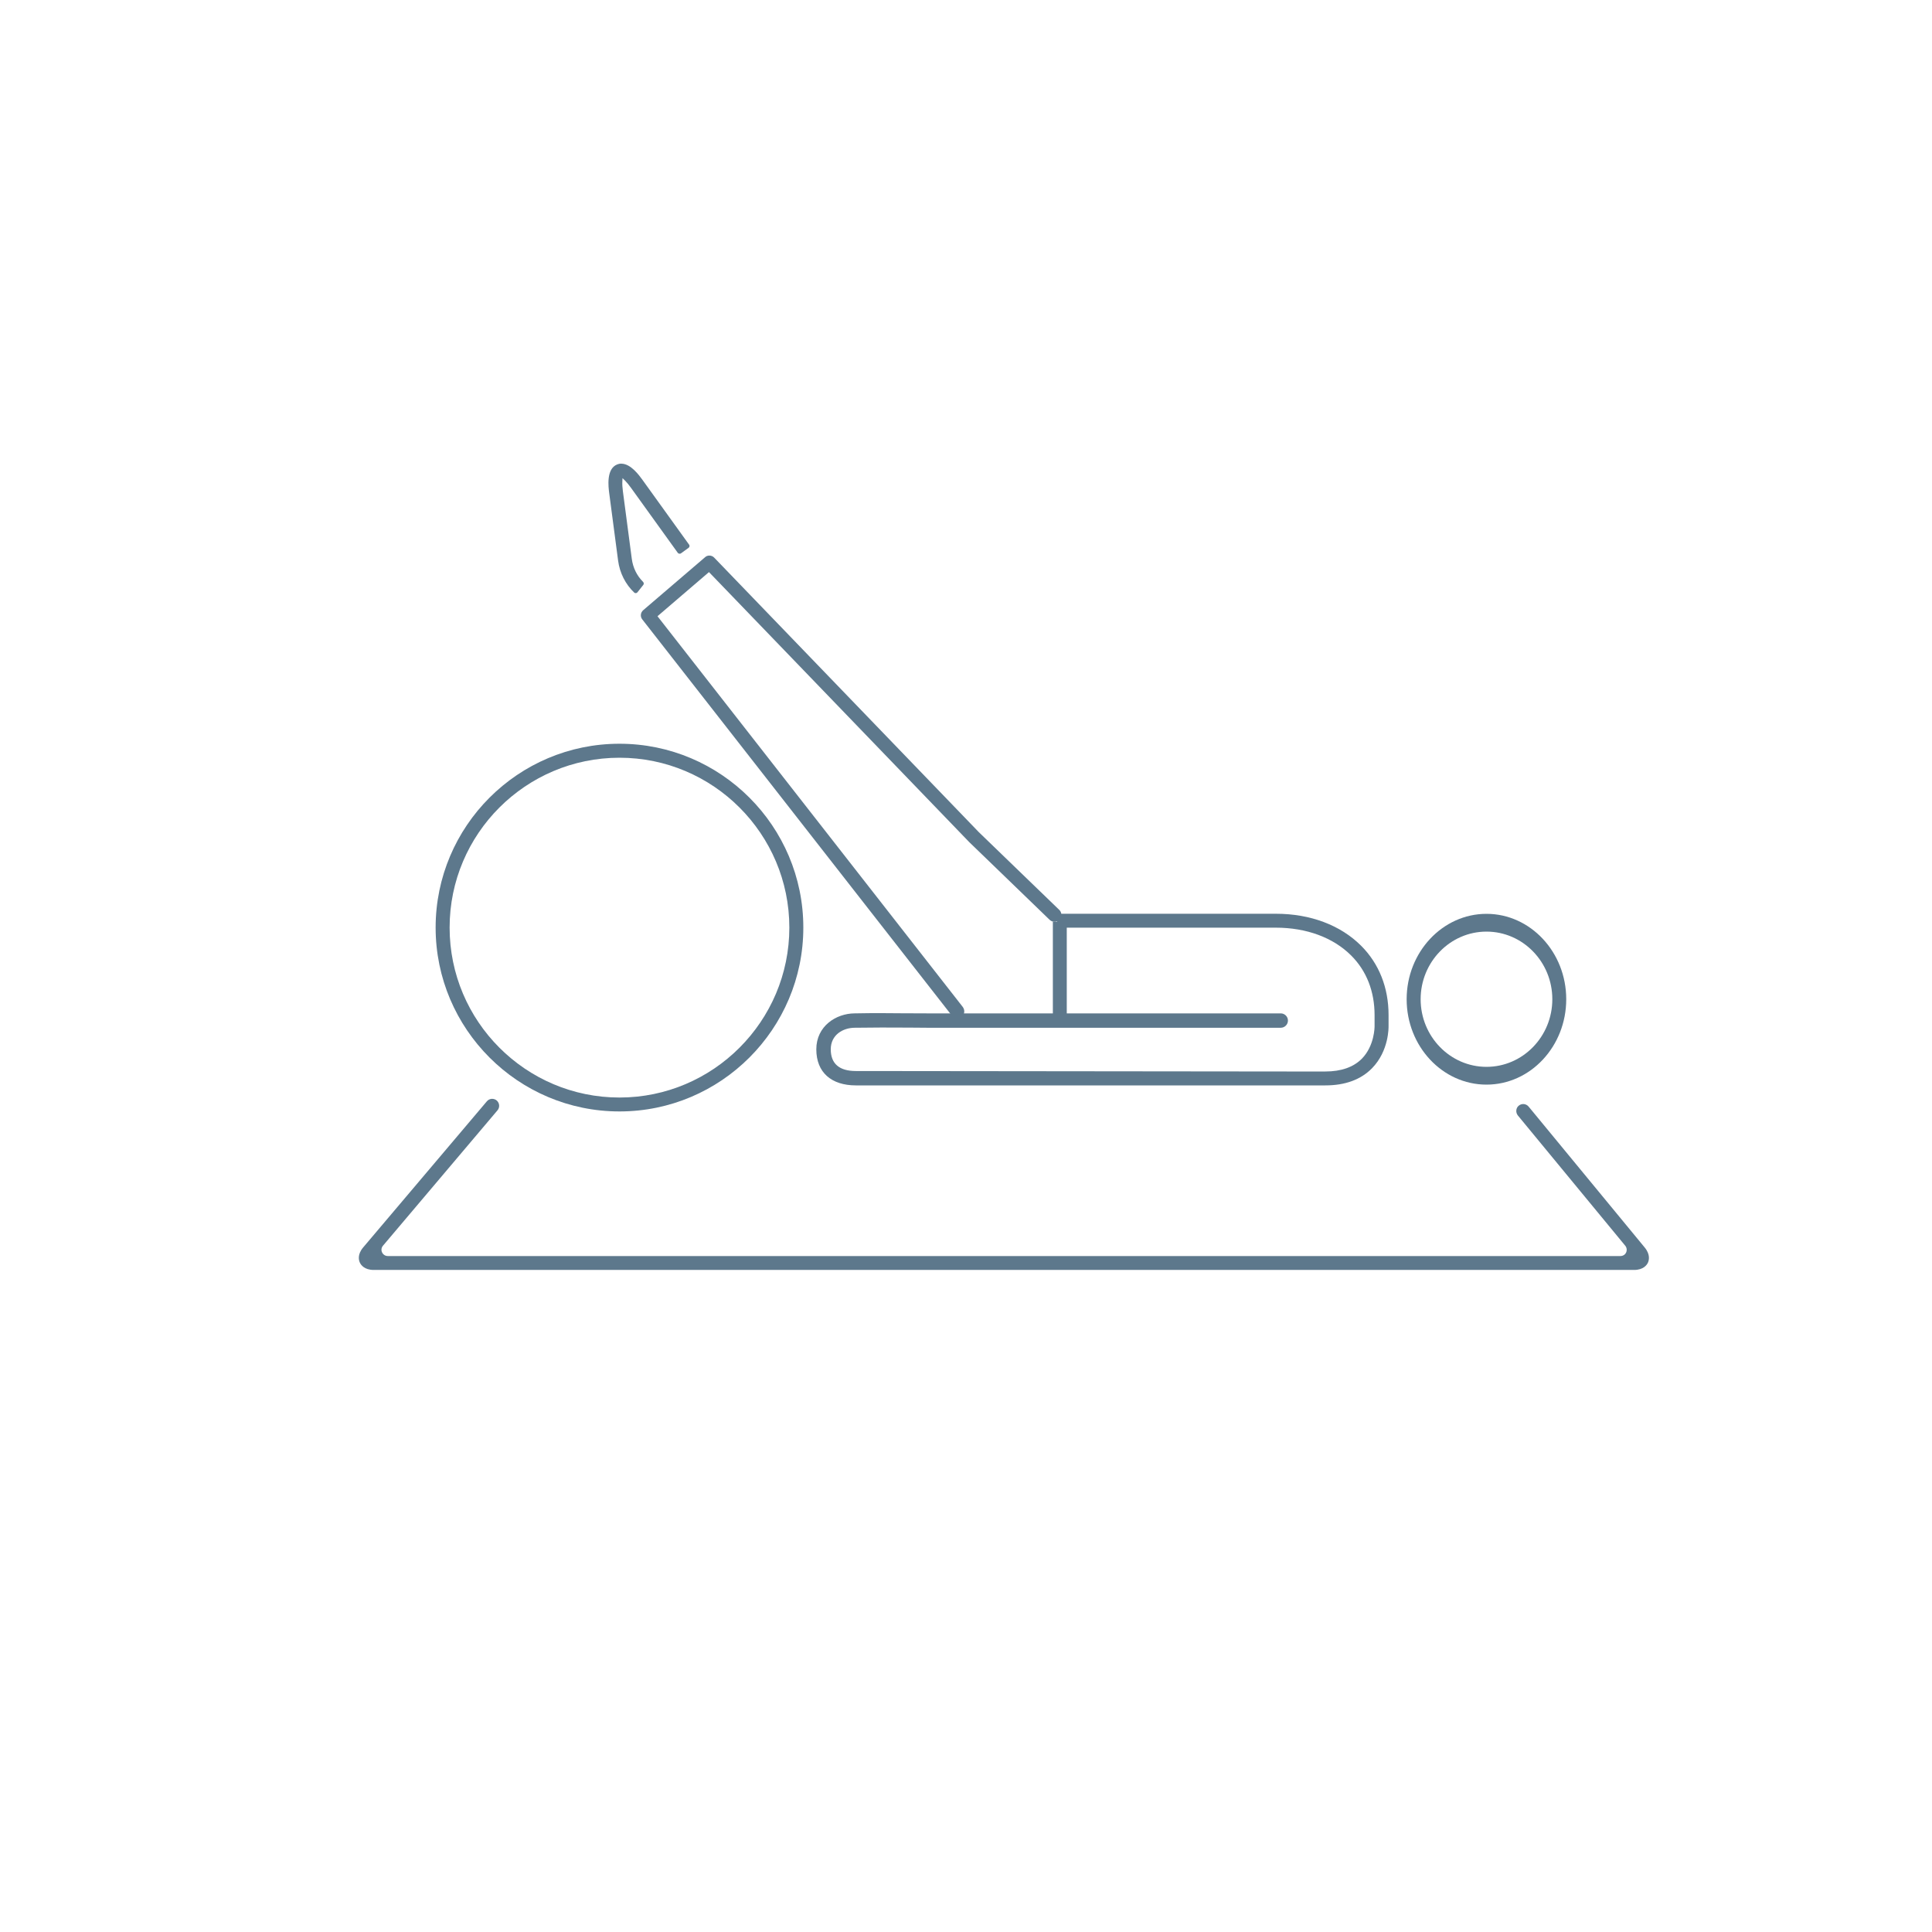 <?xml version="1.0" encoding="UTF-8"?>
<svg xmlns="http://www.w3.org/2000/svg" id="Icon" viewBox="0 0 250 250">
  <defs>
    <style>
      .cls-1 {
        fill: #5d788c;
      }
    </style>
  </defs>
  <path class="cls-1" d="M136.24,131.54h1.8v-12.28h-1.8v12.28Z"></path>
  <g>
    <path class="cls-1" d="M91.8,71.89c-.21,0-.41.07-.56.21l-8.01,6.86c-.35.3-.41.83-.12,1.19l40.06,51.27c.15.19.36.31.6.34.24.03.47-.04.66-.18.19-.15.31-.36.34-.6.03-.24-.04-.47-.18-.67l-39.51-50.57.07-.06,6.59-5.65.07.07,33.6,34.86,10.41,10.06c.36.35.93.34,1.27-.02.17-.17.26-.4.25-.64,0-.24-.1-.47-.28-.63l-10.39-10.04-34.26-35.54c-.16-.17-.39-.26-.62-.26Z"></path>
    <path class="cls-1" d="M80.4,59.99c-.18,0-.37.04-.54.11-1.44.57-1.13,2.92-1.03,3.7l1.15,8.73c.21,1.61.96,3.08,2.09,4.15.06.05.13.08.2.07.08,0,.16-.04.21-.1h0s.76-.96.76-.96c.1-.12.08-.29-.04-.41-.79-.79-1.3-1.82-1.45-2.99l-1.15-8.73c-.06-.48-.09-.89-.07-1.24l.02-.45.32.31c.23.23.49.54.77.93l6.06,8.42c.05.07.12.11.2.12.07,0,.16,0,.22-.05l.98-.71c.07-.05.11-.11.12-.19.01-.08,0-.16-.05-.22l-6.06-8.42c-.41-.56-1.49-2.06-2.71-2.06Z"></path>
    <path class="cls-1" d="M80.16,96.24c-13.12,0-23.79,10.67-23.79,23.79s10.67,23.79,23.79,23.79,23.79-10.67,23.79-23.79-10.67-23.79-23.79-23.79ZM80.16,142.02c-12.12,0-21.98-9.86-21.98-21.99s9.86-21.98,21.98-21.98,21.98,9.86,21.98,21.98-9.86,21.99-21.98,21.99Z"></path>
    <path class="cls-1" d="M192.35,118.25c-5.69,0-10.33,4.96-10.33,11.05s4.63,11.05,10.33,11.05,10.32-4.96,10.32-11.05-4.63-11.05-10.32-11.05ZM192.35,138.05c-4.7,0-8.52-3.93-8.52-8.75s3.82-8.75,8.52-8.75,8.52,3.92,8.52,8.75-3.82,8.75-8.52,8.75Z"></path>
    <path class="cls-1" d="M63.69,142.19s-.05,0-.07,0c-.24.02-.46.13-.62.32l-16,18.9c-.79.93-.57,1.69-.43,1.98.13.28.57.94,1.79.94h163.09c1.22,0,1.66-.66,1.79-.94.13-.28.35-1.04-.42-1.97l-15.02-18.23c-.32-.38-.88-.44-1.27-.12-.19.15-.3.37-.32.61-.02.24.05.47.2.66l13.9,16.86c.2.25.24.58.11.87s-.42.46-.74.46H50.18c-.32,0-.6-.18-.74-.47s-.09-.62.12-.87l14.82-17.52c.32-.38.27-.95-.11-1.27-.16-.14-.37-.21-.58-.21Z"></path>
    <path class="cls-1" d="M114.13,131.1c-1.12,0-2.28,0-3.54.03-2.4.01-4.96,1.65-4.96,4.65s1.96,4.67,5.12,4.67h60.75c2.57,0,4.6-.75,6.04-2.22,2.21-2.26,2.14-5.33,2.14-5.46v-1.42c0-3.55-1.23-6.65-3.55-8.97-2.67-2.67-6.58-4.14-11.01-4.14h-28.32v1.8h28.3c3.96,0,7.42,1.28,9.75,3.61,1.98,1.98,3.02,4.64,3.02,7.7v1.44c0,.1,0,2.52-1.64,4.2-1.09,1.1-2.68,1.66-4.73,1.66h-4.63l-56.12-.06c-2.15,0-3.25-.95-3.25-2.81s1.56-2.78,3.1-2.79c2.67-.04,4.5-.03,6.27-.02h.51c.8.01,1.62.02,2.52.02h45.83c.51,0,.93-.42.93-.93s-.42-.93-.93-.93h-45.83c-.92,0-1.75,0-2.57-.01h-.31c-.96-.01-1.88-.02-2.9-.02Z"></path>
  </g>
</svg>
